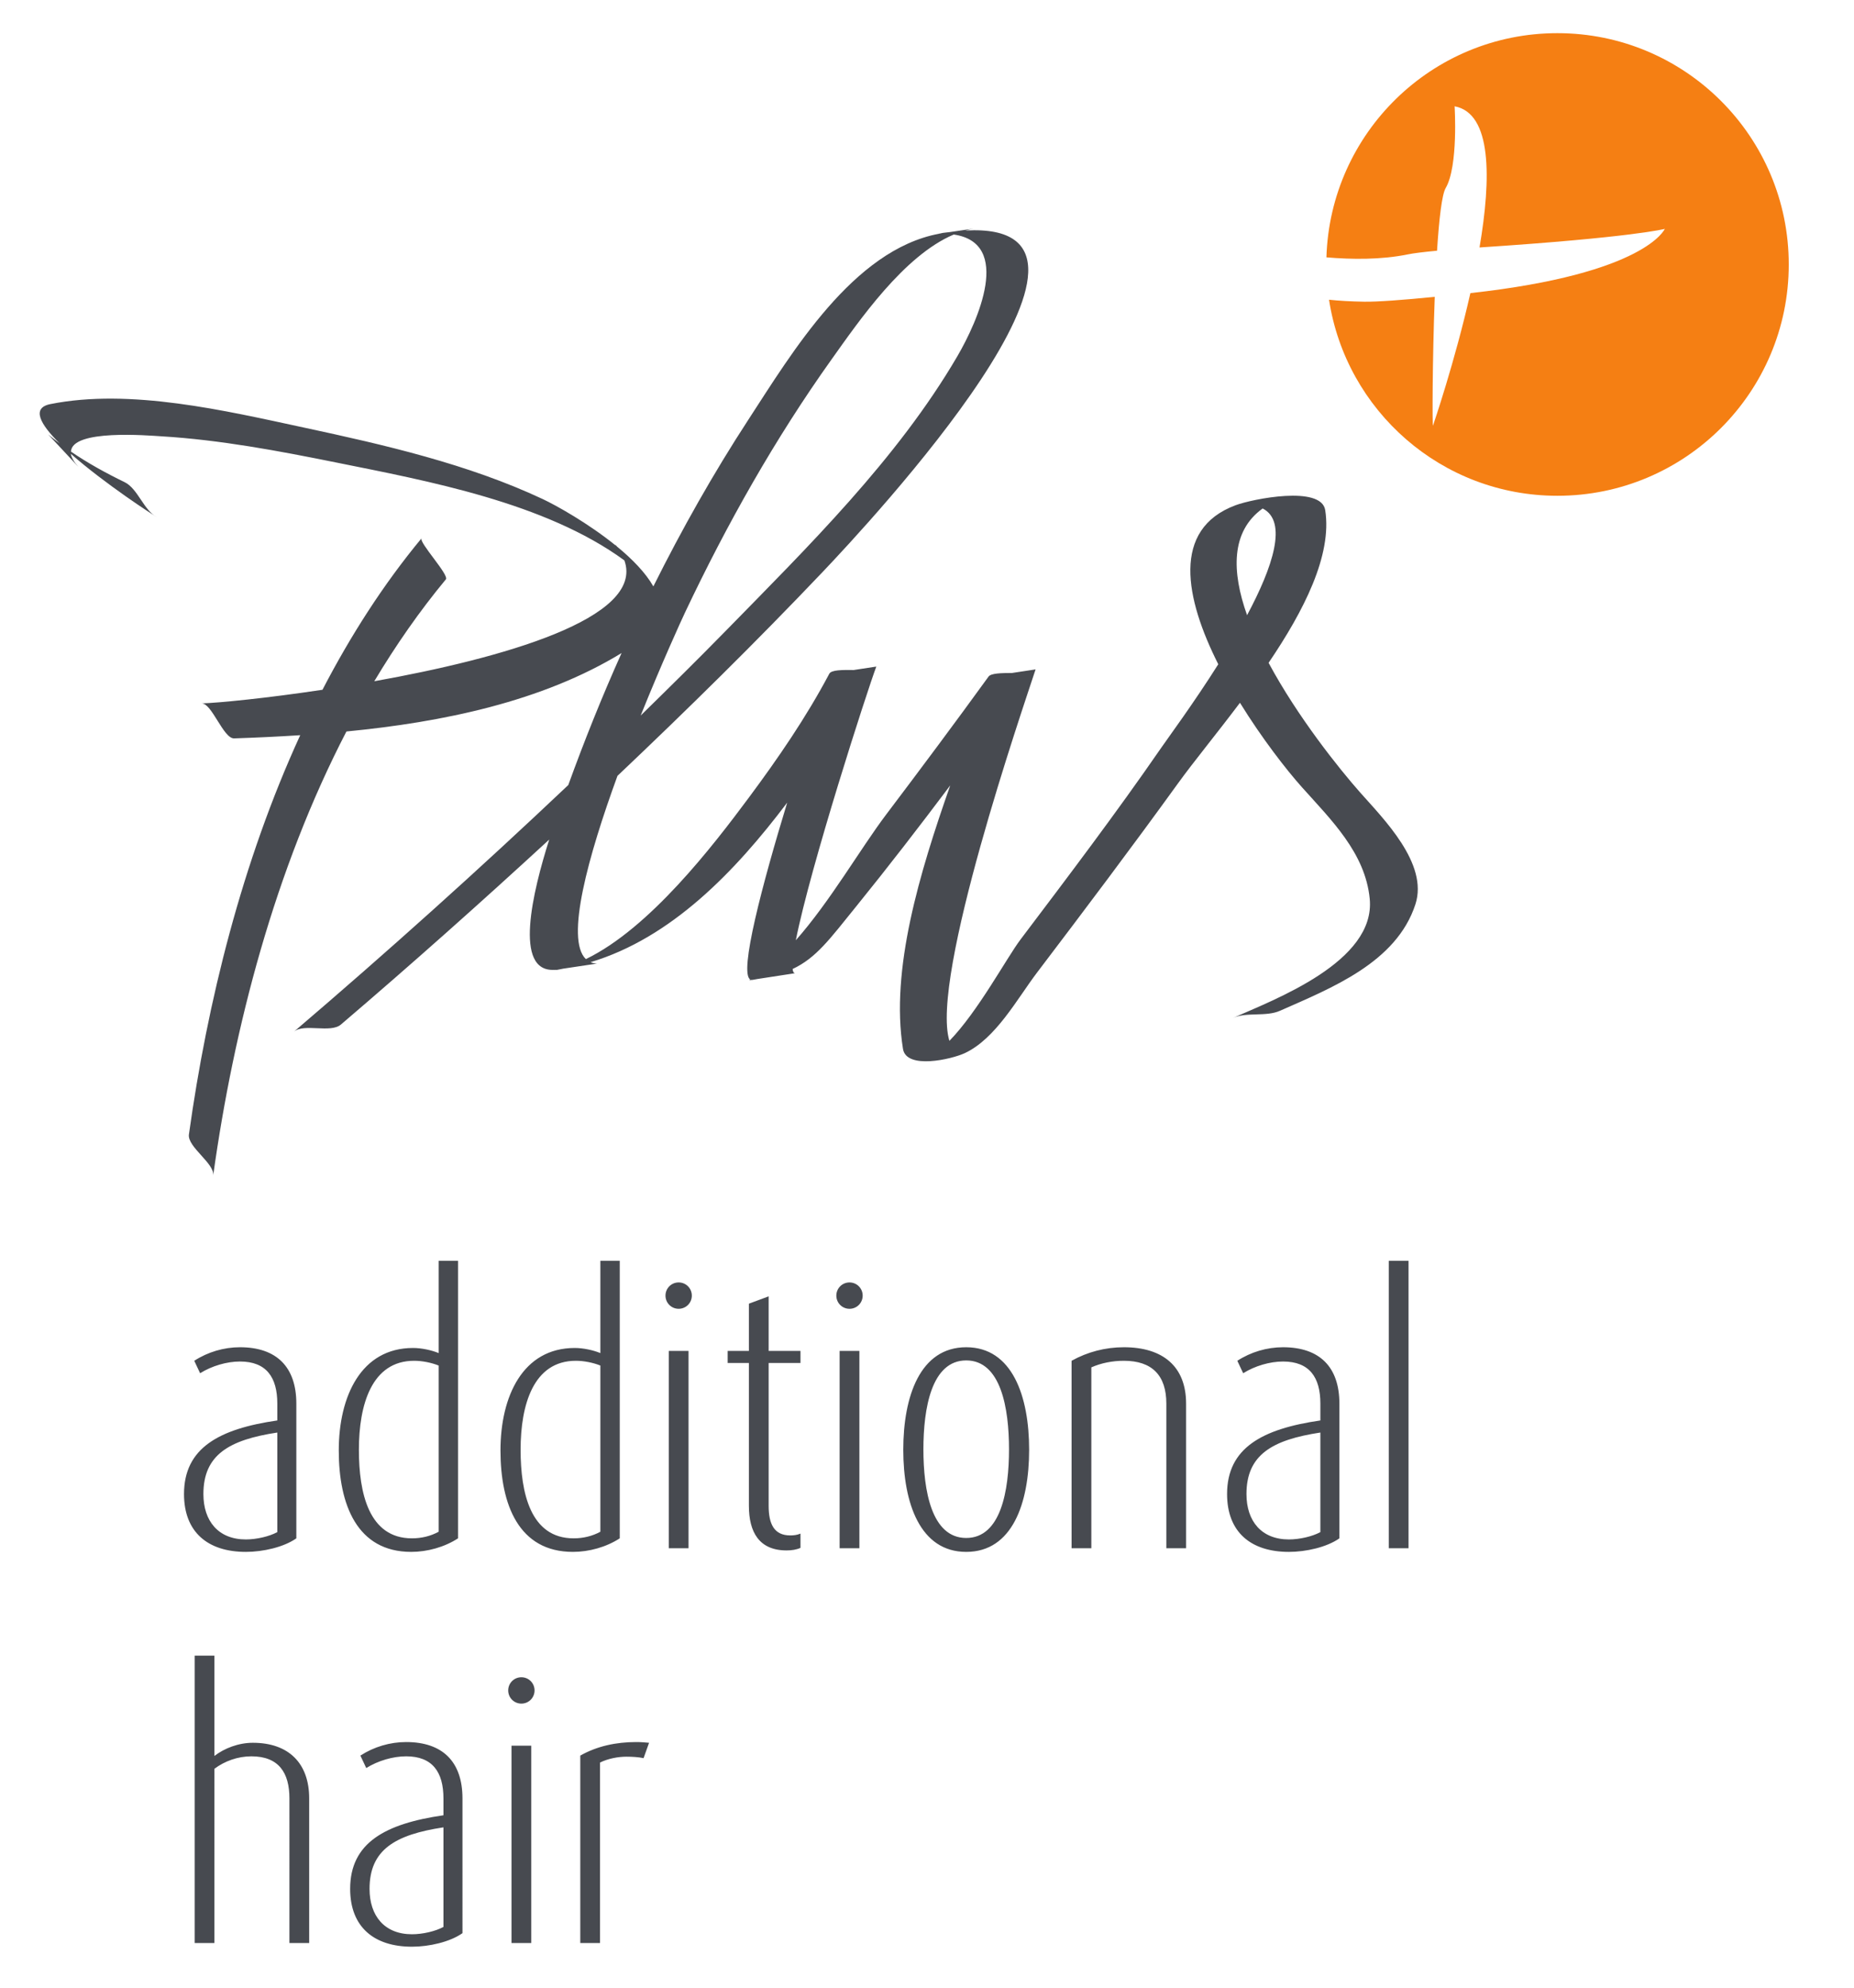 <?xml version="1.0" encoding="UTF-8" standalone="no"?>
<svg
   xmlns:dc="http://purl.org/dc/elements/1.1/"
   xmlns:cc="http://creativecommons.org/ns#"
   xmlns:rdf="http://www.w3.org/1999/02/22-rdf-syntax-ns#"
   xmlns:svg="http://www.w3.org/2000/svg"
   xmlns="http://www.w3.org/2000/svg"
   xmlns:sodipodi="http://sodipodi.sourceforge.net/DTD/sodipodi-0.dtd"
   xmlns:inkscape="http://www.inkscape.org/namespaces/inkscape"
   version="1.1"
   id="svg2"
   xml:space="preserve"
   width="264.573"
   height="283.467"
   viewBox="0 0 264.573 283.467"
   sodipodi:docname="logo full [vektor].eps"><defs
     id="defs6" /><sodipodi:namedview
     pagecolor="#ffffff"
     bordercolor="#666666"
     borderopacity="1"
     objecttolerance="10"
     gridtolerance="10"
     guidetolerance="10"
     inkscape:pageopacity="0"
     inkscape:pageshadow="2"
     inkscape:window-width="640"
     inkscape:window-height="480"
     id="namedview4" /><g
     id="g10"
     inkscape:groupmode="layer"
     inkscape:label="ink_ext_XXXXXX"
     transform="matrix(1.333,0,0,-1.333,0,283.467)"><g
       id="g12"
       transform="scale(0.1)"><path
         d="m 1914.94,1843.58 c 0,136.68 -110.88,247.48 -247.67,247.48 -134.2,0 -243.21,-106.74 -247.28,-239.86 27.1,-2.3 58.64,-2.65 86.84,3.12 6.48,1.33 17.38,2.66 31.59,3.98 2.14,33.45 5.14,60.05 9.27,67.1 13.63,23.24 9.54,87.41 9.54,87.41 39.91,-7.43 39.37,-76.76 26.66,-151.03 164.4,10.77 198.35,19.88 198.35,19.88 0,0 -20.2,-48.08 -208.13,-68.71 -16.7,-73.7 -39.42,-139.94 -40.04,-141.78 -0.76,-2.29 -0.67,69.61 1.91,137.79 -34.75,-3.44 -61.55,-5.44 -75.47,-5.21 -14.54,0.24 -26.94,0.95 -37.73,2.12 18.22,-118.73 120.58,-209.76 244.49,-209.76 136.79,0 247.67,110.79 247.67,247.47"
         style="fill:#f57f13;fill-opacity:1;fill-rule:nonzero;stroke:none"
         id="path14" /><path
         d="m 1455.89,1278.92 c -22.28,25.2 -66.66,80.52 -97.8,138.48 37.65,55.48 68.2,115.12 60.61,163.38 -4.2,26.71 -77.78,11.97 -95.94,5.22 -69.09,-25.68 -53.89,-100.04 -18.54,-170.13 -26.54,-41.92 -53.3,-78.11 -61.09,-89.39 -48.19,-69.8 -99.47,-137.46 -150.6,-205.08 -14.86,-19.66 -45.67,-77.28 -76.15,-108.45 -20.739,67.53 78.41,354.99 92.26,397.41 -8.42,-1.28 -16.84,-2.56 -25.27,-3.84 -11.19,-0.04 -22.43,-0.2 -25.06,-3.82 -35.94,-49.57 -72.556,-98.63 -109.494,-147.45 -27.554,-36.42 -59.972,-92.96 -96.847,-134.67 15.687,79.26 76.402,266.79 86.16,292.8 -8.066,-1.23 -16.129,-2.45 -24.191,-3.68 -11.801,0.12 -23.907,0.25 -26.145,-3.99 -24.77,-46.76 -54.906,-90.55 -86.418,-132.92 -38.312,-51.5 -105.867,-139.4 -174.168,-172.37 -22.242,21.22 2.5,110.24 33.824,196.05 74.887,70.93 148.414,143.26 219.391,217.86 49.273,51.78 352.758,376.92 153.078,365.57 3.06,0.83 6.11,1.63 9.2,2.12 -8.75,-1.29 -17.49,-2.57 -26.23,-3.84 -2.49,-0.33 -4.67,-0.45 -7.29,-0.86 -0.94,-0.14 -1.83,-0.45 -2.77,-0.62 -0.54,-0.08 -1.08,-0.16 -1.62,-0.24 0.18,0.01 0.31,-0.02 0.49,-0.01 -92.104,-17.24 -157.464,-127.42 -204.194,-199.05 -37.184,-56.99 -70.957,-116.81 -101.637,-178.26 -8.289,14.63 -22.625,29.26 -38.785,42.53 -0.805,0.87 -1.613,1.74 -2.418,2.6 0.438,-0.51 0.656,-1 1.074,-1.52 -29.347,23.84 -63.992,43.12 -78.211,49.79 -80.285,37.64 -169.714,58.09 -255.914,76.58 -83.996,18.02 -185.605,42.18 -271.261,25.08 -20.609,-4.11 -10.855,-21.55 9.805,-41.95 -4.144,3.15 -8.344,6.21 -12.309,9.61 10.816,-11.59 21.633,-23.18 32.445,-34.77 -4.887,5.44 -7.406,10.04 -8.055,13.93 35.942,-31.72 88.578,-65.94 92.266,-67.73 -14.113,6.84 -20.359,30.45 -34.723,37.41 -19.808,9.61 -39.195,20.25 -57.383,32.66 1.039,24.23 82.847,17.22 96.602,16.39 62.949,-3.78 125.621,-15.59 187.336,-28.04 97.387,-19.66 223.742,-42.73 308.527,-104.75 22.129,-62.01 -131.89,-104.98 -267.754,-129.27 22.989,38.39 48.403,74.97 76.618,108.98 3.859,4.65 -29.371,39.91 -25.973,44 -40.953,-49.37 -75.977,-104.13 -106.117,-162.11 -60.774,-9.13 -111.043,-13.99 -129.332,-14.59 10.859,0.36 23.289,-37.79 34.722,-37.41 22.961,0.76 46.696,1.85 70.789,3.41 -62.246,-135.56 -99.414,-285.48 -119.14,-427.118 -1.871,-13.43 27.781,-31.063 25.972,-44 22.09,158.588 66.067,327.538 142.637,475.088 103.192,9.98 209.547,32 294.563,83.91 -20.895,-46.46 -39.817,-93.69 -57.067,-141.22 -95.672,-90.52 -193.773,-178.6 -293.75,-263.91 10.844,9.25 39.184,-1.85 50.336,7.67 75.5,64.42 149.801,130.56 223.016,197.91 -17.61,-55.41 -38.758,-142.34 5.734,-139.35 -0.484,-0.09 -0.976,-0.27 -1.457,-0.35 0.746,0.11 1.492,0.22 2.238,0.33 0.633,0.06 1.083,-0.13 1.743,-0.04 2.289,0.33 4.476,0.92 6.742,1.31 12.066,1.81 24.129,3.61 36.195,5.42 -2.597,0.08 -4.867,0.65 -6.933,1.51 86.3,25.92 154.468,96.55 210.496,170.69 -26.442,-86.73 -51.938,-182.35 -39.493,-189.24 -0.449,-0.25 -0.886,-0.58 -1.339,-0.83 1.027,0.16 2.054,0.31 3.082,0.47 0.136,0.01 0.226,-0.1 0.371,-0.07 1.941,0.26 3.433,0.65 5.269,0.94 13.571,2.08 27.137,4.17 40.703,6.26 -1.574,-0.13 -2.433,1.55 -2.8,4.48 25.422,11.91 39.797,32.06 67.757,66.55 34.508,42.58 68.04,86.01 101.007,129.89 -32.956,-93.78 -64.198,-197.17 -50.604,-281.89 3.594,-22.411 52.134,-11.118 66.144,-4.571 33.33,15.581 56.15,58.251 77.3,86.101 51.04,67.2 101.84,134.54 151.27,202.93 16.25,22.49 40.95,52.51 66.04,85.83 23.75,-38.49 49.96,-71.99 66.06,-90.03 31.36,-35.1 68.08,-70.43 72.86,-119.69 6.54,-67.24 -101.63,-107.66 -146.42,-127.49 14.89,6.59 35.25,1 50.33,7.67 54.89,24.29 124.76,51.51 145.02,113.99 14.1,43.5 -34.29,91.41 -59.39,119.8 z m -722.382,192.63 c 44.664,94.26 96.277,185.77 156.844,270.65 29.128,40.83 77.121,110.81 130.678,133.41 62.82,-9.09 26.21,-91.98 3.79,-130.33 -64.277,-109.92 -160.23,-204.12 -248.511,-294.33 -29.719,-30.36 -60.036,-60.2 -90.442,-89.96 22.481,55.74 43.043,100.86 47.641,110.56 z m 618.232,110.98 c 27.14,-13.86 10.91,-62.56 -16.69,-114.18 -16.59,46.65 -17.48,89.69 16.69,114.18"
         style="fill:#474a50;fill-opacity:1;fill-rule:nonzero;stroke:none"
         id="path16" /><path
         d="M 330.992,47.73 V 202.449 c 0,37.602 -21.933,59.531 -60.32,59.531 -15.274,0 -30.551,-5.871 -41.125,-14.101 v 107.32 H 208.395 V 47.73 h 21.152 V 234.172 c 10.969,8.226 25.066,13.316 39.558,13.316 29.375,0 40.735,-17.629 40.735,-45.039 V 47.73 Z m 164.11,10.578 V 202.449 c 0,39.16 -21.149,60.313 -60.317,60.313 -17.234,0 -34.469,-5.09 -48.961,-14.492 l 6.266,-13.321 c 12.535,7.84 28.594,12.539 42.695,12.539 28.199,0 39.949,-16.84 39.949,-45.039 V 184.43 c -62.273,-9.008 -99.879,-29.379 -99.879,-78.731 0,-40.73 25.461,-61.89 66.196,-61.89 18.41,0 40.734,5.102 54.051,14.5 z m -20.368,6.66 c -8.617,-4.699 -22.324,-7.84 -33.683,-7.84 -29.375,0 -45.434,19.59 -45.434,48.57 0,41.91 27.418,57.973 79.117,65.801 z m 97.528,253.019 c 0,7.832 -6.27,14.102 -14.102,14.102 -7.836,0 -14.101,-6.27 -14.101,-14.102 0,-7.828 6.265,-14.097 14.101,-14.097 7.832,0 14.102,6.269 14.102,14.097 z M 568.734,47.73 V 258.852 H 547.586 V 47.73 Z M 694.852,261.98 c -3.918,0.391 -9.008,0.782 -13.711,0.782 -21.539,0 -41.911,-4.301 -59.926,-14.492 V 47.73 h 21.152 V 240.828 c 8.617,4.313 19.582,6.274 28.199,6.274 5.875,0 13.317,-0.403 18.411,-1.571 l 5.875,16.449"
         style="fill:#474a50;fill-opacity:1;fill-rule:nonzero;stroke:none"
         id="path18" /><path
         d="m 317.238,480.711 v 144.141 c 0,39.16 -21.152,60.308 -60.32,60.308 -17.234,0 -34.469,-5.09 -48.957,-14.488 l 6.266,-13.32 c 12.531,7.839 28.589,12.539 42.691,12.539 28.203,0 39.953,-16.84 39.953,-45.039 v -18.02 c -62.277,-9.012 -99.879,-29.383 -99.879,-78.73 0,-40.731 25.457,-61.891 66.196,-61.891 18.406,0 40.734,5.098 54.05,14.5 z m -20.367,6.66 c -8.617,-4.699 -22.328,-7.84 -33.683,-7.84 -29.379,0 -45.438,19.59 -45.438,48.571 0,41.91 27.418,57.968 79.121,65.796 z m 193.484,-6.66 v 296.891 h -20.757 v -98.704 c -7.442,3.133 -18.41,5.481 -27.418,5.481 -55.617,0 -79.512,-51.699 -79.512,-109.668 0,-57.973 19.586,-108.5 77.555,-108.5 17.23,0 35.64,5.098 50.132,14.5 z m -20.757,7.051 c -8.618,-4.703 -18.41,-7.051 -28.594,-7.051 -46.219,0 -56.793,48.57 -56.793,94.777 0,48.184 13.711,95.184 59.144,95.184 8.618,0 18.411,-1.961 26.243,-5.09 z m 193.875,-7.051 v 296.891 h -20.758 v -98.704 c -7.442,3.133 -18.41,5.481 -27.418,5.481 -55.617,0 -79.512,-51.699 -79.512,-109.668 0,-57.973 19.586,-108.5 77.555,-108.5 17.234,0 35.64,5.098 50.133,14.5 z m -20.758,7.051 c -8.617,-4.703 -18.41,-7.051 -28.594,-7.051 -46.219,0 -56.793,48.57 -56.793,94.777 0,48.184 13.707,95.184 59.145,95.184 8.617,0 18.41,-1.961 26.242,-5.09 z m 97.914,252.629 c 0,7.828 -6.266,14.097 -14.102,14.097 -7.832,0 -14.097,-6.269 -14.097,-14.097 0,-7.832 6.265,-14.102 14.097,-14.102 7.836,0 14.102,6.27 14.102,14.102 z M 737.105,470.129 V 681.25 H 715.953 V 470.129 Z m 119.848,0.391 v 15.281 c -3.527,-1.571 -7.441,-1.961 -10.969,-1.961 -17.23,0 -23.109,12.14 -23.109,31.73 v 152.75 h 34.078 v 12.93 h -34.078 v 58.359 l -21.148,-7.839 v -50.52 h -22.719 v -12.93 h 22.719 V 515.57 c 0,-28.199 10.964,-47.789 40.343,-47.789 5.481,0 10.575,0.778 14.883,2.739 z m 66.582,269.871 c 0,7.828 -6.265,14.097 -14.101,14.097 -7.832,0 -14.098,-6.269 -14.098,-14.097 0,-7.832 6.266,-14.102 14.098,-14.102 7.836,0 14.101,6.27 14.101,14.102 z M 920.012,470.129 V 681.25 H 898.859 V 470.129 Z m 181.728,105.359 c 0,57.192 -18.01,109.672 -67.36,109.672 -49.357,0 -67.372,-52.48 -67.372,-109.672 0,-57.179 18.015,-109.277 67.372,-109.277 49.35,0 67.36,52.098 67.36,109.277 z m -21.54,0.403 c 0,-43.871 -8.61,-94.789 -45.82,-94.789 -37.212,0 -45.829,50.918 -45.829,94.789 0,43.859 8.617,95.168 45.829,95.168 37.21,0 45.82,-51.309 45.82,-95.168 z m 189.57,-105.762 v 154.723 c 0,39.949 -25.06,60.308 -66.58,60.308 -19.98,0 -39.17,-5.09 -56.01,-14.488 V 470.129 h 21.15 v 193.492 c 10.58,4.699 22.72,7.051 34.86,7.051 30.16,0 45.43,-15.672 45.43,-45.82 V 470.129 Z m 164.12,10.582 v 144.141 c 0,39.16 -21.15,60.308 -60.32,60.308 -17.24,0 -34.47,-5.09 -48.96,-14.488 l 6.26,-13.32 c 12.54,7.839 28.6,12.539 42.7,12.539 28.2,0 39.95,-16.84 39.95,-45.039 v -18.02 c -62.28,-9.012 -99.88,-29.383 -99.88,-78.73 0,-40.731 25.46,-61.891 66.19,-61.891 18.41,0 40.74,5.098 54.06,14.5 z m -20.37,6.66 c -8.62,-4.699 -22.33,-7.84 -33.69,-7.84 -29.37,0 -45.43,19.59 -45.43,48.571 0,41.91 27.42,57.968 79.12,65.796 z m 94.39,-17.242 v 307.473 h -21.15 V 470.129 h 21.15"
         style="fill:#474a50;fill-opacity:1;fill-rule:nonzero;stroke:none"
         id="path20" /></g></g></svg>
